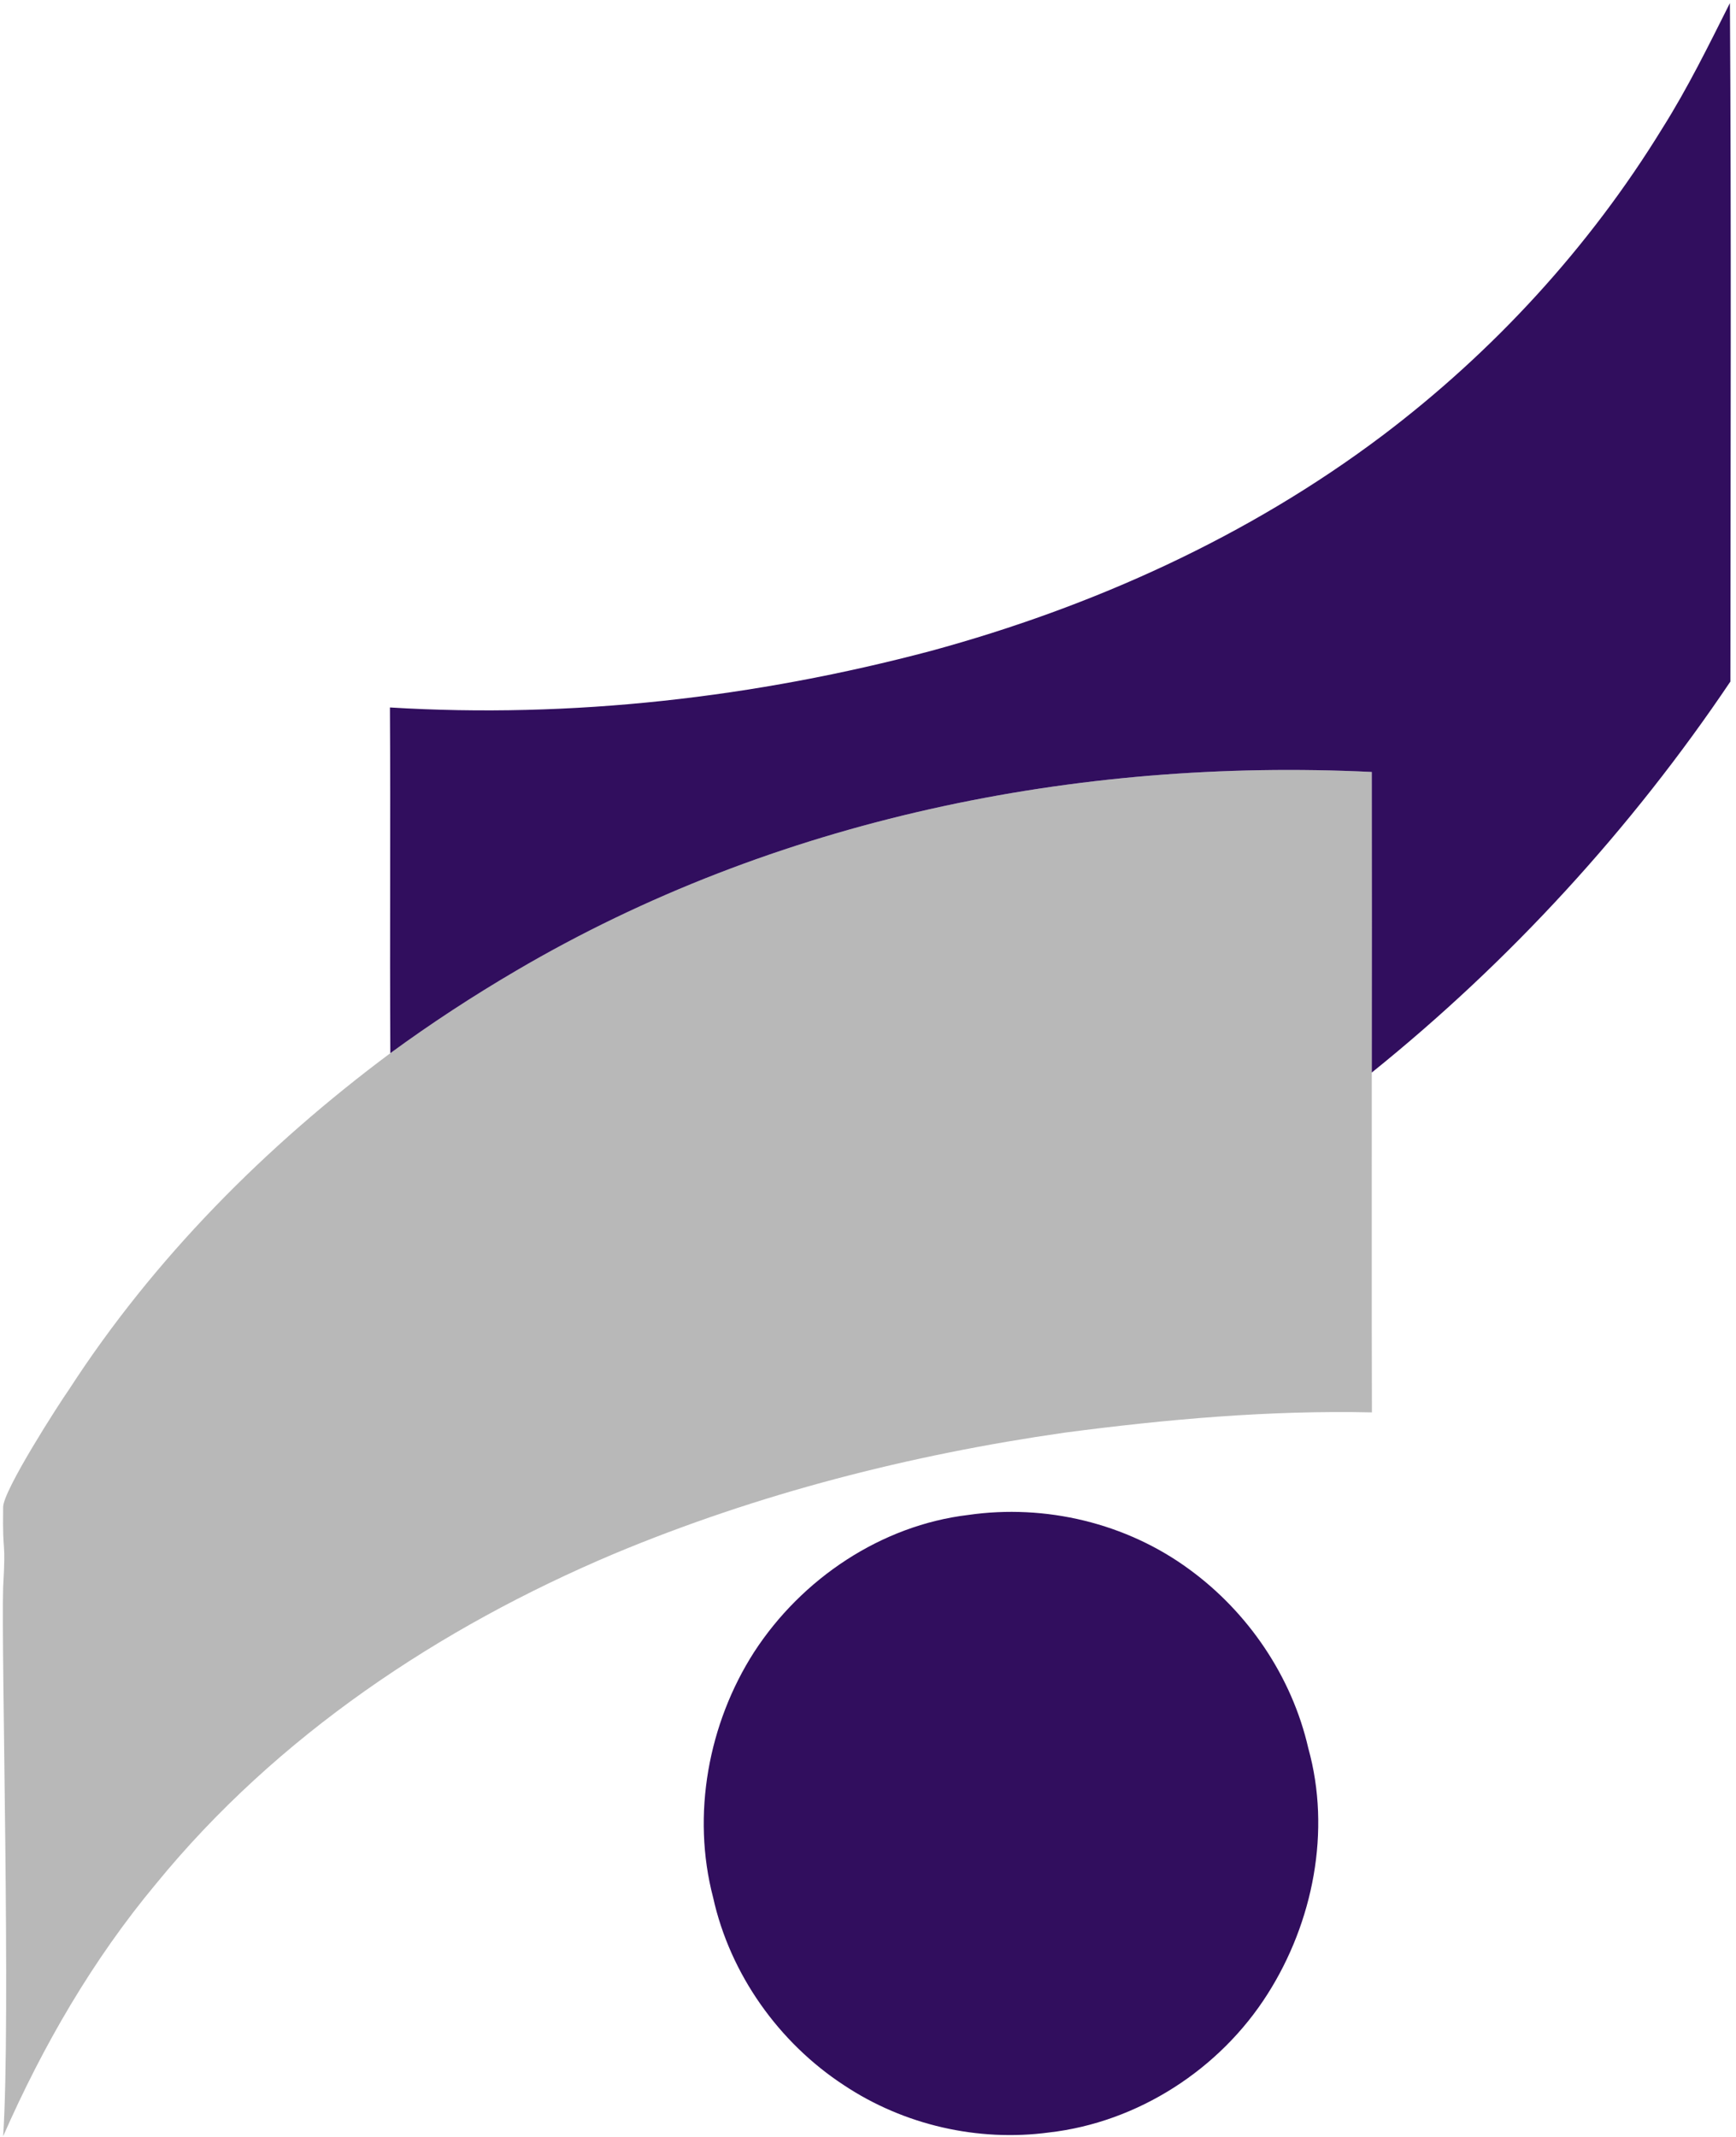 <?xml version="1.0" encoding="UTF-8"?>
<svg width="26px" height="32px" viewBox="0 0 26 32" version="1.1" xmlns="http://www.w3.org/2000/svg" xmlns:xlink="http://www.w3.org/1999/xlink">
    <!-- Generator: Sketch 55.2 (78181) - https://sketchapp.com -->
    <title>Group Copy</title>
    <desc>Created with Sketch.</desc>
    <g id="Page-1" stroke="none" stroke-width="1" fill="none" fill-rule="evenodd">
        <g id="Sarmayeh-Bank-Light" transform="translate(-43, -243)">
            <g id="Card" transform="translate(24, 227)">
                <g id="Group-Copy">
                    <g transform="translate(16, 16)">
                        <rect id="Rectangle" fill-rule="nonzero" x="0" y="0" width="32" height="32" rx="10"></rect>
                        <g id="sarmaye" transform="translate(3, 0)">
                            <path d="M20.545,11.56 C20.547,13.06 20.547,14.56 20.545,16.061 C20.547,17.757 20.542,19.453 20.547,21.15 C19.01,21.116 17.471,21.253 15.948,21.453 C13.636,21.784 11.353,22.366 9.191,23.27 C6.587,24.371 4.149,25.99 2.337,28.209 C1.391,29.343 0.642,30.635 0.047,31.99 C0.163,30.247 0.017,24.756 0.047,23.771 C0.091,22.981 0.036,23.364 0.047,22.573 C0.036,22.334 0.9,20.996 1.034,20.807 C2.308,18.839 3.982,17.16 5.846,15.771 C6.454,15.326 7.086,14.913 7.735,14.533 C11.591,12.268 16.12,11.346 20.545,11.56 Z" id="Fill-1" fill="#B8B8B8"></path>
                            <path d="M24.896,1.923 C25.276,1.321 25.59,0.681 25.909,0.046 C25.93,3.433 25.918,6.82 25.916,10.206 C24.428,12.417 22.611,14.398 20.545,16.061 C20.547,14.56 20.547,13.06 20.545,11.56 C16.12,11.346 11.591,12.268 7.735,14.533 C7.086,14.913 6.454,15.326 5.846,15.771 C5.836,14.045 5.85,12.32 5.84,10.594 C8.563,10.761 11.31,10.446 13.947,9.746 C16.362,9.088 18.69,8.04 20.704,6.523 C22.364,5.269 23.801,3.707 24.896,1.923 M14.5,22.686 C15.656,22.519 16.87,22.806 17.817,23.504 C18.694,24.145 19.349,25.106 19.594,26.178 C19.939,27.417 19.666,28.785 18.987,29.856 C18.268,30.993 17.035,31.782 15.712,31.933 C14.649,32.076 13.539,31.823 12.641,31.226 C11.667,30.59 10.934,29.564 10.68,28.413 C10.356,27.176 10.608,25.809 11.293,24.741 C12.009,23.637 13.201,22.841 14.5,22.686" id="Fill-2" fill="#310E5E"></path>
                        </g>
                    </g>
                </g>
            </g>
        </g>
    </g>
</svg>